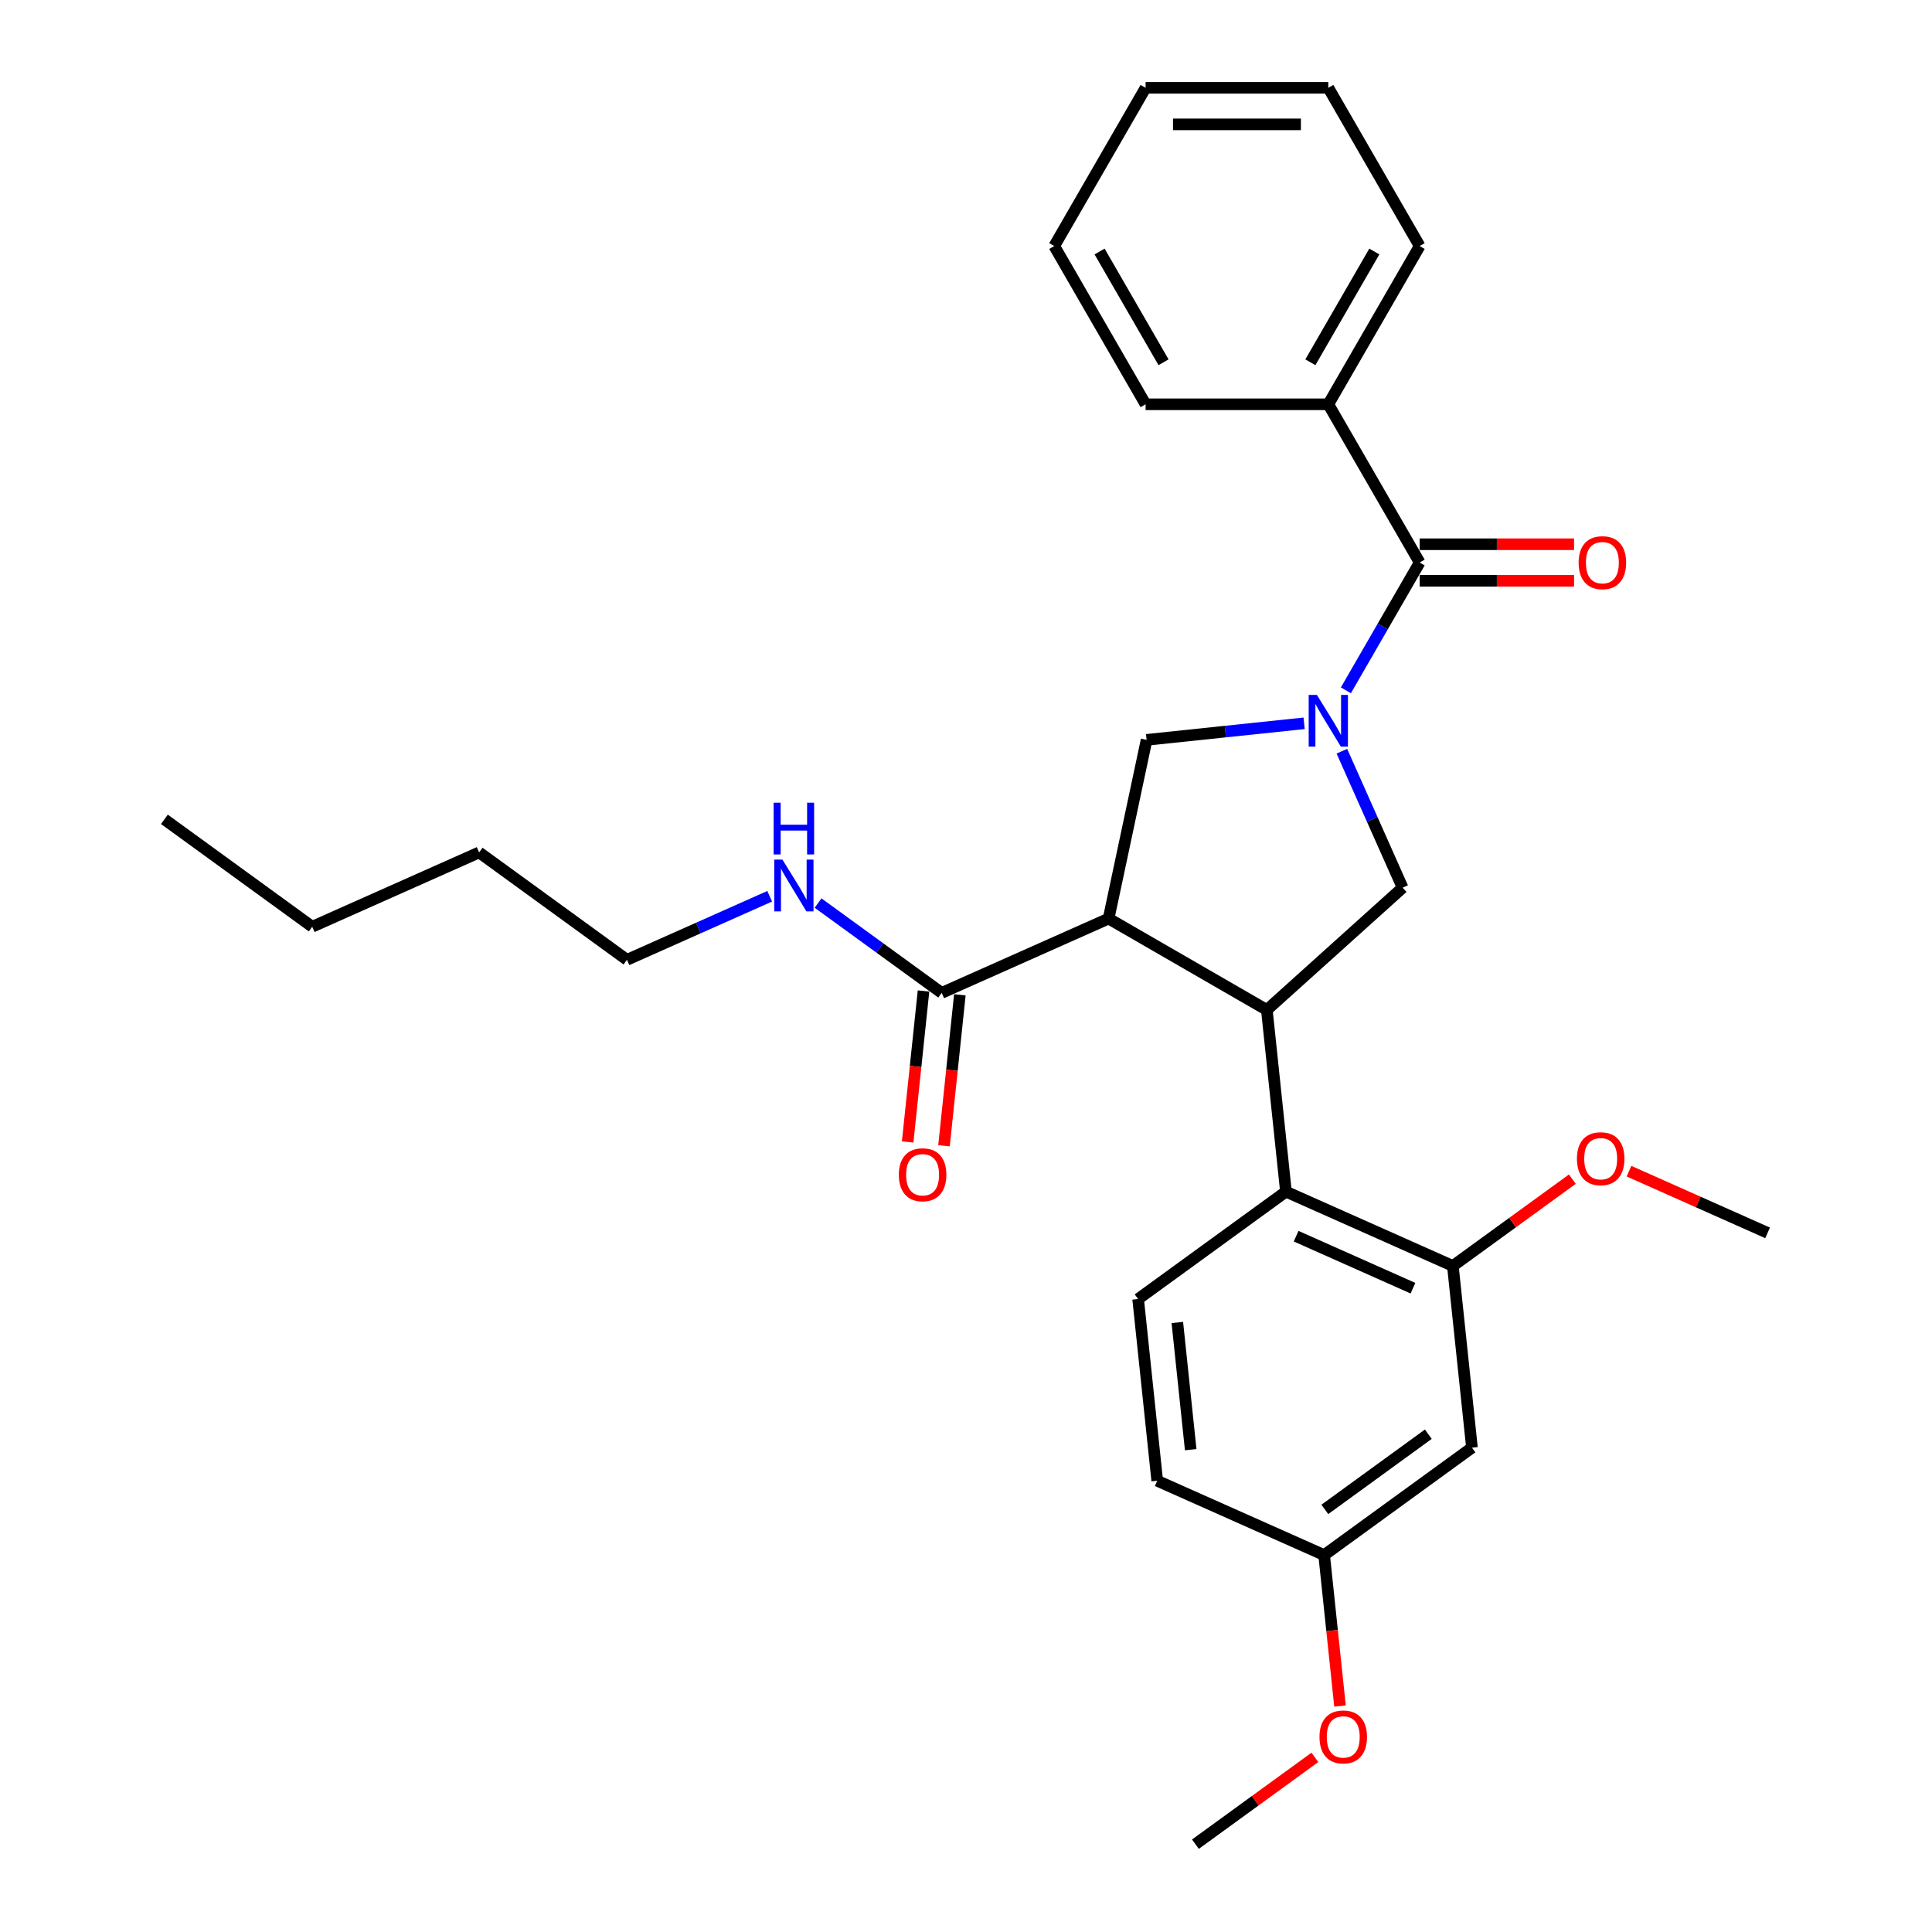 <?xml version='1.0' encoding='iso-8859-1'?>
<svg version='1.1' baseProfile='full'
              xmlns='http://www.w3.org/2000/svg'
                      xmlns:rdkit='http://www.rdkit.org/xml'
                      xmlns:xlink='http://www.w3.org/1999/xlink'
                  xml:space='preserve'
width='1000px' height='1000px' viewBox='0 0 1000 1000'>
<!-- END OF HEADER -->
<rect style='opacity:1.0;fill:#FFFFFF;stroke:none' width='1000' height='1000' x='0' y='0'> </rect>
<path class='bond-0' d='M 687.532,209.259 L 734.818,127.357' style='fill:none;fill-rule:evenodd;stroke:#000000;stroke-width:6px;stroke-linecap:butt;stroke-linejoin:miter;stroke-opacity:1' />
<path class='bond-0' d='M 678.244,187.516 L 711.345,130.185' style='fill:none;fill-rule:evenodd;stroke:#000000;stroke-width:6px;stroke-linecap:butt;stroke-linejoin:miter;stroke-opacity:1' />
<path class='bond-1' d='M 687.532,209.259 L 592.96,209.259' style='fill:none;fill-rule:evenodd;stroke:#000000;stroke-width:6px;stroke-linecap:butt;stroke-linejoin:miter;stroke-opacity:1' />
<path class='bond-2' d='M 687.532,209.259 L 734.818,291.161' style='fill:none;fill-rule:evenodd;stroke:#000000;stroke-width:6px;stroke-linecap:butt;stroke-linejoin:miter;stroke-opacity:1' />
<path class='bond-3' d='M 694.547,388.819 L 710.272,424.139' style='fill:none;fill-rule:evenodd;stroke:#0000FF;stroke-width:6px;stroke-linecap:butt;stroke-linejoin:miter;stroke-opacity:1' />
<path class='bond-3' d='M 710.272,424.139 L 725.998,459.459' style='fill:none;fill-rule:evenodd;stroke:#000000;stroke-width:6px;stroke-linecap:butt;stroke-linejoin:miter;stroke-opacity:1' />
<path class='bond-4' d='M 696.628,357.307 L 715.723,324.234' style='fill:none;fill-rule:evenodd;stroke:#0000FF;stroke-width:6px;stroke-linecap:butt;stroke-linejoin:miter;stroke-opacity:1' />
<path class='bond-4' d='M 715.723,324.234 L 734.818,291.161' style='fill:none;fill-rule:evenodd;stroke:#000000;stroke-width:6px;stroke-linecap:butt;stroke-linejoin:miter;stroke-opacity:1' />
<path class='bond-5' d='M 675.011,374.379 L 634.244,378.664' style='fill:none;fill-rule:evenodd;stroke:#0000FF;stroke-width:6px;stroke-linecap:butt;stroke-linejoin:miter;stroke-opacity:1' />
<path class='bond-5' d='M 634.244,378.664 L 593.478,382.948' style='fill:none;fill-rule:evenodd;stroke:#000000;stroke-width:6px;stroke-linecap:butt;stroke-linejoin:miter;stroke-opacity:1' />
<path class='bond-6' d='M 734.818,300.618 L 774.775,300.618' style='fill:none;fill-rule:evenodd;stroke:#000000;stroke-width:6px;stroke-linecap:butt;stroke-linejoin:miter;stroke-opacity:1' />
<path class='bond-6' d='M 774.775,300.618 L 814.732,300.618' style='fill:none;fill-rule:evenodd;stroke:#FF0000;stroke-width:6px;stroke-linecap:butt;stroke-linejoin:miter;stroke-opacity:1' />
<path class='bond-6' d='M 734.818,281.703 L 774.775,281.703' style='fill:none;fill-rule:evenodd;stroke:#000000;stroke-width:6px;stroke-linecap:butt;stroke-linejoin:miter;stroke-opacity:1' />
<path class='bond-6' d='M 774.775,281.703 L 814.732,281.703' style='fill:none;fill-rule:evenodd;stroke:#FF0000;stroke-width:6px;stroke-linecap:butt;stroke-linejoin:miter;stroke-opacity:1' />
<path class='bond-7' d='M 734.818,127.357 L 687.532,45.455' style='fill:none;fill-rule:evenodd;stroke:#000000;stroke-width:6px;stroke-linecap:butt;stroke-linejoin:miter;stroke-opacity:1' />
<path class='bond-8' d='M 592.96,209.259 L 545.673,127.357' style='fill:none;fill-rule:evenodd;stroke:#000000;stroke-width:6px;stroke-linecap:butt;stroke-linejoin:miter;stroke-opacity:1' />
<path class='bond-8' d='M 602.247,187.516 L 569.147,130.185' style='fill:none;fill-rule:evenodd;stroke:#000000;stroke-width:6px;stroke-linecap:butt;stroke-linejoin:miter;stroke-opacity:1' />
<path class='bond-9' d='M 725.998,459.459 L 655.717,522.74' style='fill:none;fill-rule:evenodd;stroke:#000000;stroke-width:6px;stroke-linecap:butt;stroke-linejoin:miter;stroke-opacity:1' />
<path class='bond-10' d='M 593.478,382.948 L 573.815,475.454' style='fill:none;fill-rule:evenodd;stroke:#000000;stroke-width:6px;stroke-linecap:butt;stroke-linejoin:miter;stroke-opacity:1' />
<path class='bond-11' d='M 573.815,475.454 L 487.419,513.92' style='fill:none;fill-rule:evenodd;stroke:#000000;stroke-width:6px;stroke-linecap:butt;stroke-linejoin:miter;stroke-opacity:1' />
<path class='bond-12' d='M 573.815,475.454 L 655.717,522.74' style='fill:none;fill-rule:evenodd;stroke:#000000;stroke-width:6px;stroke-linecap:butt;stroke-linejoin:miter;stroke-opacity:1' />
<path class='bond-13' d='M 655.717,522.74 L 665.602,616.794' style='fill:none;fill-rule:evenodd;stroke:#000000;stroke-width:6px;stroke-linecap:butt;stroke-linejoin:miter;stroke-opacity:1' />
<path class='bond-14' d='M 85.095,424.087 L 161.605,479.676' style='fill:none;fill-rule:evenodd;stroke:#000000;stroke-width:6px;stroke-linecap:butt;stroke-linejoin:miter;stroke-opacity:1' />
<path class='bond-15' d='M 487.419,513.92 L 455.424,490.675' style='fill:none;fill-rule:evenodd;stroke:#000000;stroke-width:6px;stroke-linecap:butt;stroke-linejoin:miter;stroke-opacity:1' />
<path class='bond-15' d='M 455.424,490.675 L 423.43,467.429' style='fill:none;fill-rule:evenodd;stroke:#0000FF;stroke-width:6px;stroke-linecap:butt;stroke-linejoin:miter;stroke-opacity:1' />
<path class='bond-16' d='M 478.013,512.931 L 473.907,552.005' style='fill:none;fill-rule:evenodd;stroke:#000000;stroke-width:6px;stroke-linecap:butt;stroke-linejoin:miter;stroke-opacity:1' />
<path class='bond-16' d='M 473.907,552.005 L 469.8,591.079' style='fill:none;fill-rule:evenodd;stroke:#FF0000;stroke-width:6px;stroke-linecap:butt;stroke-linejoin:miter;stroke-opacity:1' />
<path class='bond-16' d='M 496.824,514.909 L 492.717,553.982' style='fill:none;fill-rule:evenodd;stroke:#000000;stroke-width:6px;stroke-linecap:butt;stroke-linejoin:miter;stroke-opacity:1' />
<path class='bond-16' d='M 492.717,553.982 L 488.611,593.056' style='fill:none;fill-rule:evenodd;stroke:#FF0000;stroke-width:6px;stroke-linecap:butt;stroke-linejoin:miter;stroke-opacity:1' />
<path class='bond-17' d='M 398.387,463.907 L 361.449,480.352' style='fill:none;fill-rule:evenodd;stroke:#0000FF;stroke-width:6px;stroke-linecap:butt;stroke-linejoin:miter;stroke-opacity:1' />
<path class='bond-17' d='M 361.449,480.352 L 324.512,496.798' style='fill:none;fill-rule:evenodd;stroke:#000000;stroke-width:6px;stroke-linecap:butt;stroke-linejoin:miter;stroke-opacity:1' />
<path class='bond-18' d='M 161.605,479.676 L 248.001,441.21' style='fill:none;fill-rule:evenodd;stroke:#000000;stroke-width:6px;stroke-linecap:butt;stroke-linejoin:miter;stroke-opacity:1' />
<path class='bond-19' d='M 761.884,749.315 L 685.373,804.903' style='fill:none;fill-rule:evenodd;stroke:#000000;stroke-width:6px;stroke-linecap:butt;stroke-linejoin:miter;stroke-opacity:1' />
<path class='bond-19' d='M 739.29,742.351 L 685.732,781.263' style='fill:none;fill-rule:evenodd;stroke:#000000;stroke-width:6px;stroke-linecap:butt;stroke-linejoin:miter;stroke-opacity:1' />
<path class='bond-20' d='M 761.884,749.315 L 751.999,655.26' style='fill:none;fill-rule:evenodd;stroke:#000000;stroke-width:6px;stroke-linecap:butt;stroke-linejoin:miter;stroke-opacity:1' />
<path class='bond-21' d='M 751.999,655.26 L 665.602,616.794' style='fill:none;fill-rule:evenodd;stroke:#000000;stroke-width:6px;stroke-linecap:butt;stroke-linejoin:miter;stroke-opacity:1' />
<path class='bond-21' d='M 731.346,666.77 L 670.869,639.844' style='fill:none;fill-rule:evenodd;stroke:#000000;stroke-width:6px;stroke-linecap:butt;stroke-linejoin:miter;stroke-opacity:1' />
<path class='bond-22' d='M 751.999,655.26 L 782.925,632.791' style='fill:none;fill-rule:evenodd;stroke:#000000;stroke-width:6px;stroke-linecap:butt;stroke-linejoin:miter;stroke-opacity:1' />
<path class='bond-22' d='M 782.925,632.791 L 813.851,610.322' style='fill:none;fill-rule:evenodd;stroke:#FF0000;stroke-width:6px;stroke-linecap:butt;stroke-linejoin:miter;stroke-opacity:1' />
<path class='bond-23' d='M 665.602,616.794 L 589.092,672.383' style='fill:none;fill-rule:evenodd;stroke:#000000;stroke-width:6px;stroke-linecap:butt;stroke-linejoin:miter;stroke-opacity:1' />
<path class='bond-24' d='M 589.092,672.383 L 598.977,766.437' style='fill:none;fill-rule:evenodd;stroke:#000000;stroke-width:6px;stroke-linecap:butt;stroke-linejoin:miter;stroke-opacity:1' />
<path class='bond-24' d='M 609.386,684.514 L 616.305,750.352' style='fill:none;fill-rule:evenodd;stroke:#000000;stroke-width:6px;stroke-linecap:butt;stroke-linejoin:miter;stroke-opacity:1' />
<path class='bond-25' d='M 685.373,804.903 L 598.977,766.437' style='fill:none;fill-rule:evenodd;stroke:#000000;stroke-width:6px;stroke-linecap:butt;stroke-linejoin:miter;stroke-opacity:1' />
<path class='bond-26' d='M 685.373,804.903 L 689.48,843.977' style='fill:none;fill-rule:evenodd;stroke:#000000;stroke-width:6px;stroke-linecap:butt;stroke-linejoin:miter;stroke-opacity:1' />
<path class='bond-26' d='M 689.48,843.977 L 693.587,883.05' style='fill:none;fill-rule:evenodd;stroke:#FF0000;stroke-width:6px;stroke-linecap:butt;stroke-linejoin:miter;stroke-opacity:1' />
<path class='bond-27' d='M 843.168,606.199 L 879.037,622.168' style='fill:none;fill-rule:evenodd;stroke:#FF0000;stroke-width:6px;stroke-linecap:butt;stroke-linejoin:miter;stroke-opacity:1' />
<path class='bond-27' d='M 879.037,622.168 L 914.905,638.138' style='fill:none;fill-rule:evenodd;stroke:#000000;stroke-width:6px;stroke-linecap:butt;stroke-linejoin:miter;stroke-opacity:1' />
<path class='bond-28' d='M 680.6,909.607 L 649.674,932.076' style='fill:none;fill-rule:evenodd;stroke:#FF0000;stroke-width:6px;stroke-linecap:butt;stroke-linejoin:miter;stroke-opacity:1' />
<path class='bond-28' d='M 649.674,932.076 L 618.748,954.545' style='fill:none;fill-rule:evenodd;stroke:#000000;stroke-width:6px;stroke-linecap:butt;stroke-linejoin:miter;stroke-opacity:1' />
<path class='bond-29' d='M 248.001,441.21 L 324.512,496.798' style='fill:none;fill-rule:evenodd;stroke:#000000;stroke-width:6px;stroke-linecap:butt;stroke-linejoin:miter;stroke-opacity:1' />
<path class='bond-30' d='M 687.532,45.455 L 592.96,45.455' style='fill:none;fill-rule:evenodd;stroke:#000000;stroke-width:6px;stroke-linecap:butt;stroke-linejoin:miter;stroke-opacity:1' />
<path class='bond-30' d='M 673.346,64.369 L 607.145,64.369' style='fill:none;fill-rule:evenodd;stroke:#000000;stroke-width:6px;stroke-linecap:butt;stroke-linejoin:miter;stroke-opacity:1' />
<path class='bond-31' d='M 545.673,127.357 L 592.96,45.455' style='fill:none;fill-rule:evenodd;stroke:#000000;stroke-width:6px;stroke-linecap:butt;stroke-linejoin:miter;stroke-opacity:1' />
<path  class='atom-1' d='M 681.612 359.671
L 690.388 373.857
Q 691.258 375.257, 692.658 377.791
Q 694.057 380.326, 694.133 380.477
L 694.133 359.671
L 697.689 359.671
L 697.689 386.454
L 694.02 386.454
L 684.6 370.944
Q 683.503 369.129, 682.33 367.048
Q 681.196 364.967, 680.855 364.324
L 680.855 386.454
L 677.375 386.454
L 677.375 359.671
L 681.612 359.671
' fill='#0000FF'/>
<path  class='atom-3' d='M 817.096 291.236
Q 817.096 284.805, 820.274 281.212
Q 823.451 277.618, 829.39 277.618
Q 835.33 277.618, 838.507 281.212
Q 841.685 284.805, 841.685 291.236
Q 841.685 297.743, 838.469 301.45
Q 835.254 305.12, 829.39 305.12
Q 823.489 305.12, 820.274 301.45
Q 817.096 297.781, 817.096 291.236
M 829.39 302.093
Q 833.476 302.093, 835.67 299.37
Q 837.902 296.608, 837.902 291.236
Q 837.902 285.978, 835.67 283.33
Q 833.476 280.644, 829.39 280.644
Q 825.305 280.644, 823.073 283.292
Q 820.879 285.94, 820.879 291.236
Q 820.879 296.646, 823.073 299.37
Q 825.305 302.093, 829.39 302.093
' fill='#FF0000'/>
<path  class='atom-12' d='M 404.988 444.94
L 413.764 459.126
Q 414.634 460.526, 416.034 463.06
Q 417.434 465.595, 417.509 465.746
L 417.509 444.94
L 421.065 444.94
L 421.065 471.723
L 417.396 471.723
L 407.976 456.213
Q 406.879 454.398, 405.707 452.317
Q 404.572 450.236, 404.231 449.593
L 404.231 471.723
L 400.751 471.723
L 400.751 444.94
L 404.988 444.94
' fill='#0000FF'/>
<path  class='atom-12' d='M 400.43 415.479
L 404.061 415.479
L 404.061 426.866
L 417.755 426.866
L 417.755 415.479
L 421.387 415.479
L 421.387 442.262
L 417.755 442.262
L 417.755 429.892
L 404.061 429.892
L 404.061 442.262
L 400.43 442.262
L 400.43 415.479
' fill='#0000FF'/>
<path  class='atom-13' d='M 465.239 608.05
Q 465.239 601.619, 468.417 598.025
Q 471.594 594.432, 477.533 594.432
Q 483.472 594.432, 486.65 598.025
Q 489.828 601.619, 489.828 608.05
Q 489.828 614.557, 486.612 618.264
Q 483.397 621.933, 477.533 621.933
Q 471.632 621.933, 468.417 618.264
Q 465.239 614.594, 465.239 608.05
M 477.533 618.907
Q 481.619 618.907, 483.813 616.183
Q 486.045 613.422, 486.045 608.05
Q 486.045 602.792, 483.813 600.144
Q 481.619 597.458, 477.533 597.458
Q 473.448 597.458, 471.216 600.106
Q 469.022 602.754, 469.022 608.05
Q 469.022 613.459, 471.216 616.183
Q 473.448 618.907, 477.533 618.907
' fill='#FF0000'/>
<path  class='atom-21' d='M 816.215 599.748
Q 816.215 593.317, 819.392 589.723
Q 822.57 586.129, 828.509 586.129
Q 834.448 586.129, 837.626 589.723
Q 840.804 593.317, 840.804 599.748
Q 840.804 606.254, 837.588 609.962
Q 834.373 613.631, 828.509 613.631
Q 822.608 613.631, 819.392 609.962
Q 816.215 606.292, 816.215 599.748
M 828.509 610.605
Q 832.595 610.605, 834.789 607.881
Q 837.021 605.12, 837.021 599.748
Q 837.021 594.49, 834.789 591.842
Q 832.595 589.156, 828.509 589.156
Q 824.424 589.156, 822.192 591.804
Q 819.998 594.452, 819.998 599.748
Q 819.998 605.157, 822.192 607.881
Q 824.424 610.605, 828.509 610.605
' fill='#FF0000'/>
<path  class='atom-22' d='M 682.965 899.033
Q 682.965 892.602, 686.142 889.008
Q 689.32 885.414, 695.259 885.414
Q 701.198 885.414, 704.376 889.008
Q 707.553 892.602, 707.553 899.033
Q 707.553 905.539, 704.338 909.247
Q 701.122 912.916, 695.259 912.916
Q 689.358 912.916, 686.142 909.247
Q 682.965 905.577, 682.965 899.033
M 695.259 909.89
Q 699.345 909.89, 701.539 907.166
Q 703.77 904.405, 703.77 899.033
Q 703.77 893.775, 701.539 891.127
Q 699.345 888.441, 695.259 888.441
Q 691.173 888.441, 688.942 891.089
Q 686.747 893.737, 686.747 899.033
Q 686.747 904.442, 688.942 907.166
Q 691.173 909.89, 695.259 909.89
' fill='#FF0000'/>
</svg>

